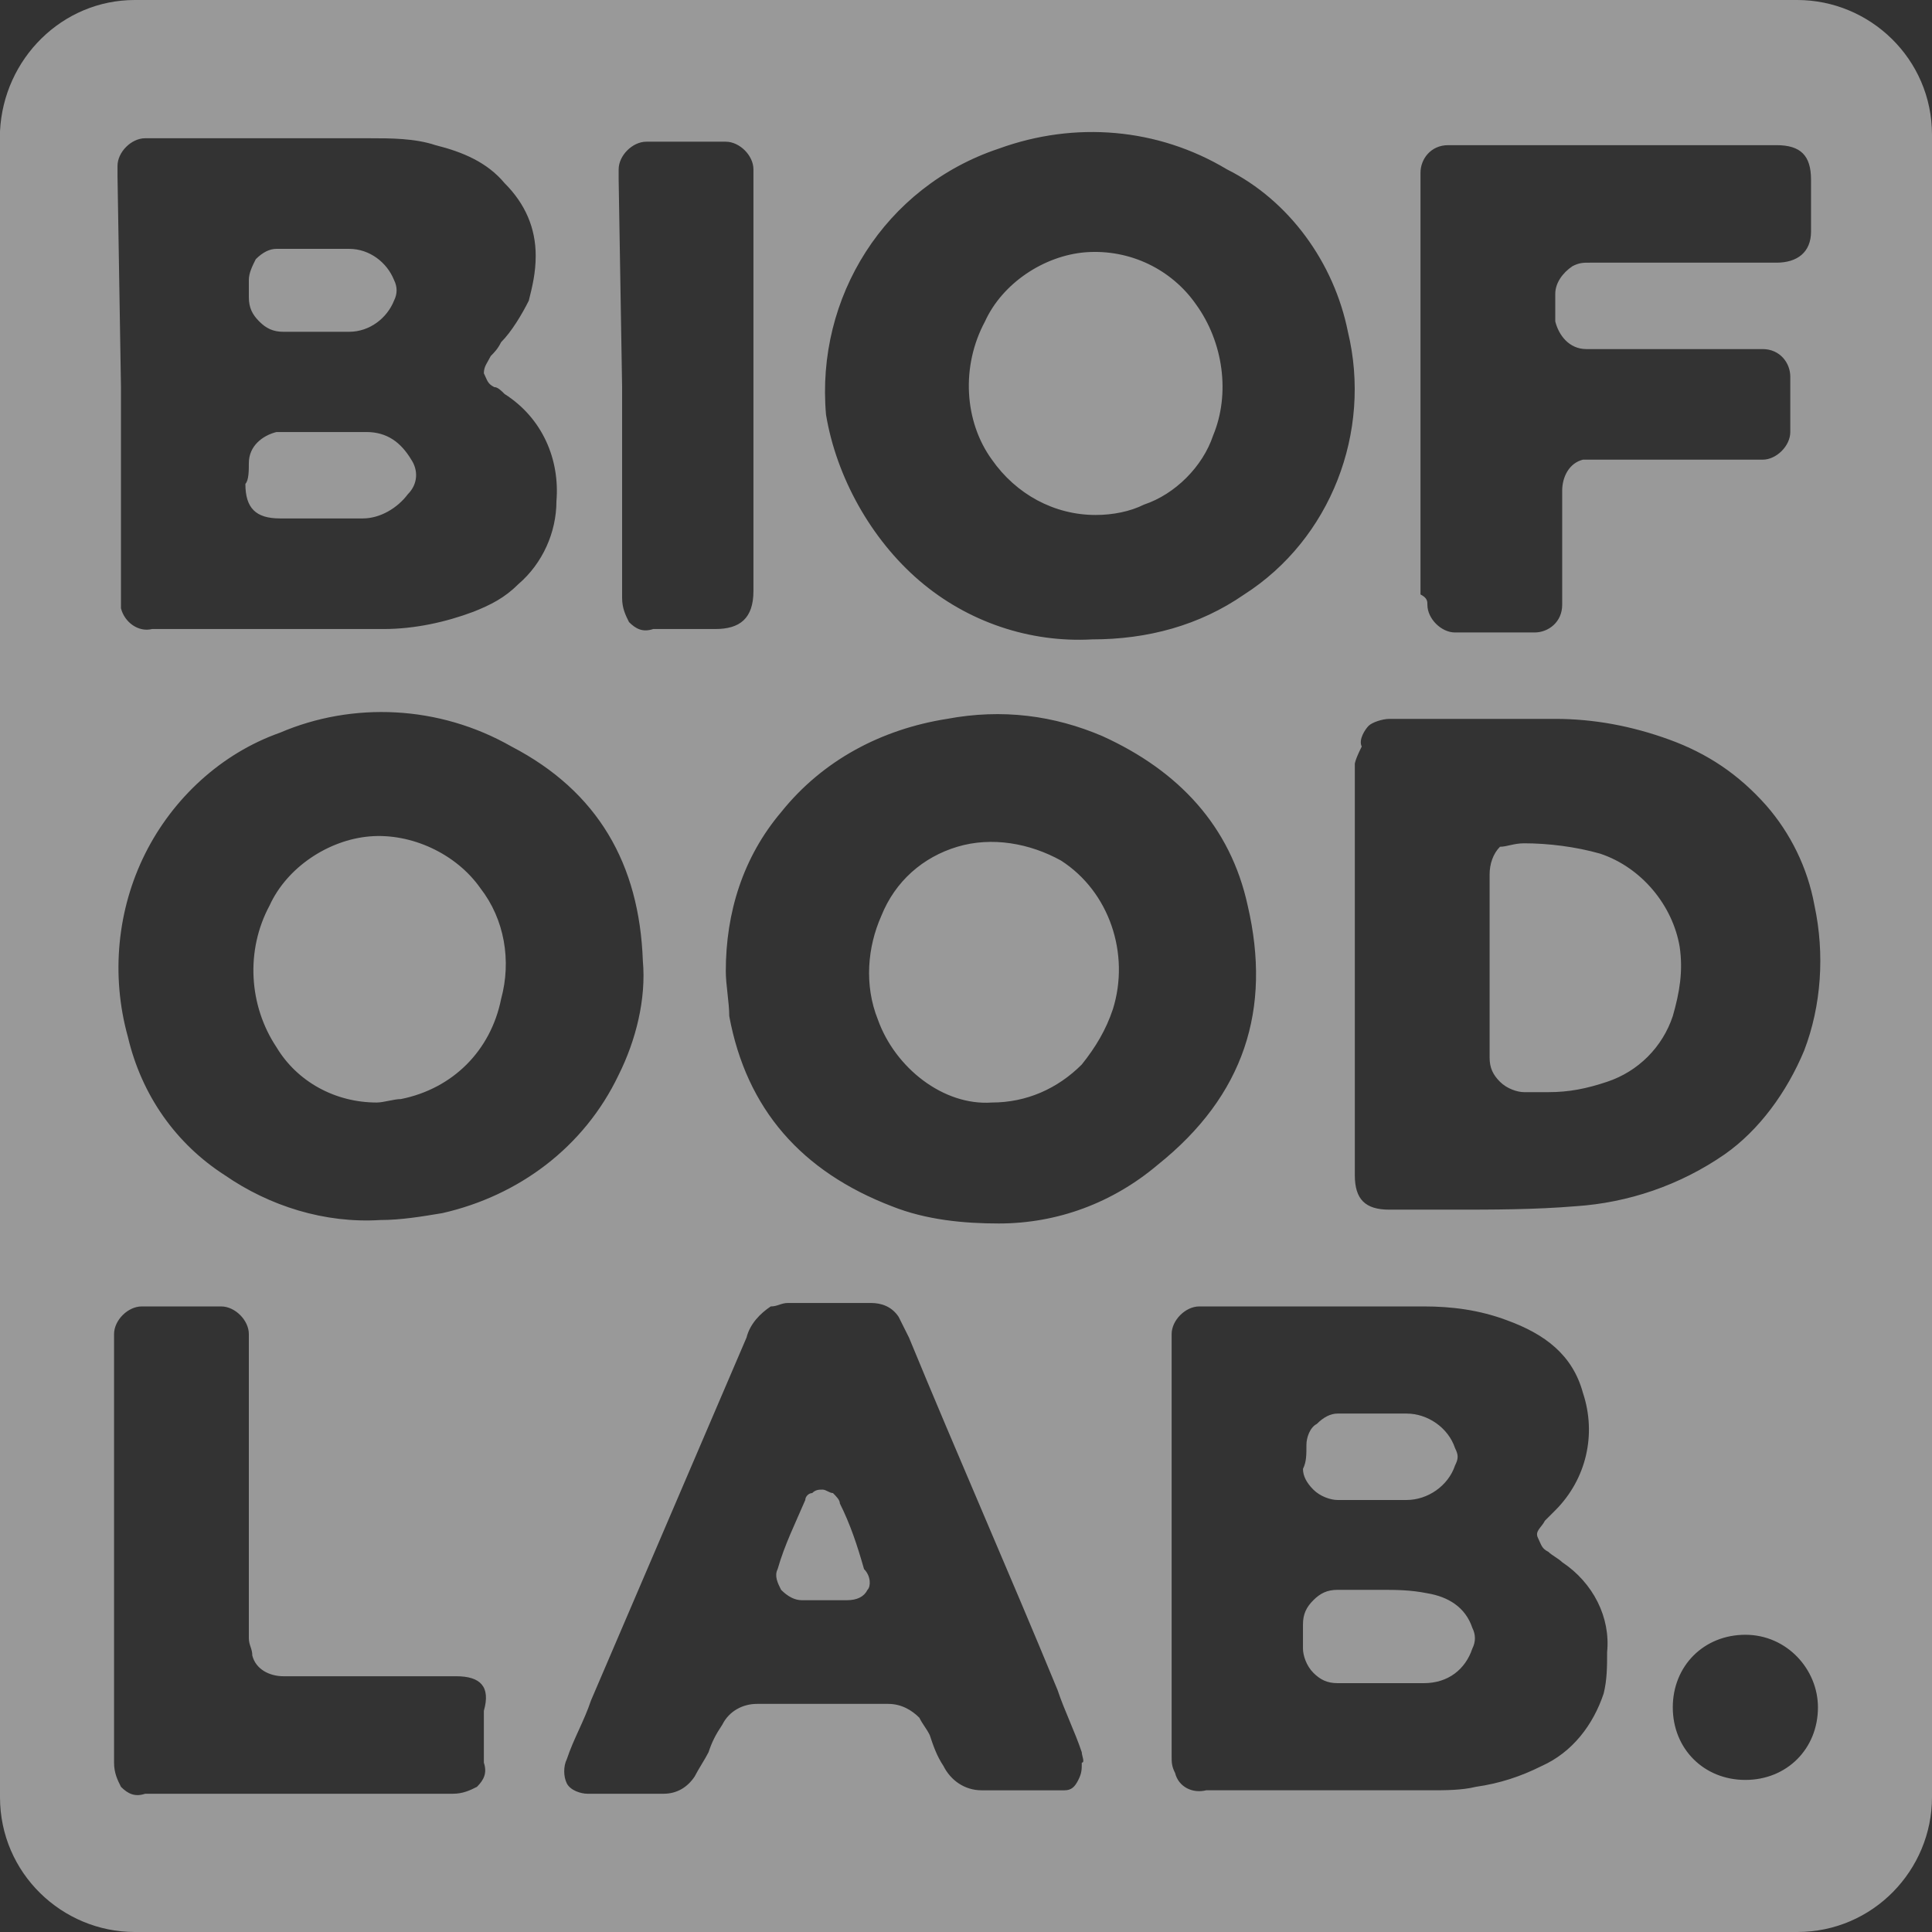 <?xml version="1.0" encoding="UTF-8"?> <!-- Generator: Adobe Illustrator 21.0.0, SVG Export Plug-In . SVG Version: 6.00 Build 0) --> <svg xmlns="http://www.w3.org/2000/svg" xmlns:xlink="http://www.w3.org/1999/xlink" id="Layer_1" x="0px" y="0px" viewBox="0 0 55.9 55.9" style="enable-background:new 0 0 55.9 55.9;" xml:space="preserve"><rect x="0" y="0" width="55.9" height="55.9" fill="#333333" stroke="none"/> <style type="text/css"> .st0{opacity:0.5;} .st1{fill:#FFFFFF;} </style> <title>SVG Layer</title> <desc>Created with Sketch.</desc> <g id="Page-1_1_" class="st0"> <g id="SVG-Layer_1_"> <path id="header-logo_1_" class="st1" d="M3.9,0H52c2.1,0,3.9,1.7,3.9,3.9V52c0,2.1-1.7,3.9-3.9,3.9H3.9C1.8,55.9,0,54.2,0,52V3.8 C0.1,1.7,1.8,0,3.9,0z M50.5,47.3c-1.2,0-2.1,0.9-2.1,2.1s0.9,2.1,2.1,2.1s2.1-0.9,2.1-2.1C52.6,48.3,51.7,47.3,50.5,47.3z M25.1,46c-0.1,0.2-0.3,0.3-0.6,0.3c-0.2,0-0.4,0-0.7,0c-0.2,0-0.4,0-0.6,0s-0.4-0.1-0.6-0.3c-0.1-0.2-0.2-0.4-0.1-0.6 c0.2-0.7,0.5-1.3,0.8-2c0-0.1,0.1-0.2,0.2-0.2c0.1-0.1,0.2-0.1,0.3-0.1s0.2,0.1,0.3,0.1c0.1,0.1,0.2,0.2,0.2,0.3 c0.3,0.6,0.5,1.2,0.7,1.9C25.2,45.6,25.2,45.9,25.1,46z M31.3,50.7c-0.2-0.6-0.5-1.2-0.7-1.8c-1.4-3.4-2.9-6.8-4.3-10.2 c-0.1-0.2-0.2-0.4-0.3-0.6c-0.2-0.3-0.5-0.4-0.8-0.4c-0.8,0-1.6,0-2.4,0c-0.2,0-0.3,0.1-0.5,0.1c-0.3,0.2-0.6,0.5-0.7,0.9 c-1.5,3.5-3,7-4.5,10.5c-0.2,0.6-0.5,1.1-0.7,1.7c-0.1,0.2-0.1,0.5,0,0.7s0.4,0.3,0.6,0.3c0.7,0,1.4,0,2.2,0 c0.4,0,0.7-0.2,0.9-0.5c0.1-0.2,0.3-0.5,0.4-0.7c0.1-0.3,0.2-0.5,0.4-0.8c0.2-0.4,0.6-0.6,1-0.6c0.6,0,1.3,0,1.9,0s1.3,0,1.9,0 c0.4,0,0.7,0.2,0.9,0.4c0.1,0.2,0.2,0.3,0.3,0.5c0.1,0.3,0.2,0.6,0.4,0.9c0.2,0.4,0.6,0.7,1.1,0.7c0.7,0,1.4,0,2.1,0 c0.1,0,0.2,0,0.3,0c0.2,0,0.3-0.1,0.4-0.3s0.1-0.3,0.1-0.5C31.4,51,31.3,50.8,31.3,50.7z M44.1,24.4c0.7,0,1.5,0.1,2.2,0.3 c1.2,0.4,2.1,1.5,2.3,2.7c0.1,0.7,0,1.3-0.2,2c-0.3,0.9-1,1.6-1.9,1.9c-0.6,0.2-1.1,0.3-1.7,0.3c-0.2,0-0.5,0-0.7,0 s-0.5-0.1-0.7-0.3c-0.2-0.2-0.3-0.4-0.3-0.7c0-0.9,0-1.8,0-2.7s0-1.7,0-2.6c0-0.3,0.1-0.6,0.3-0.8C43.6,24.5,43.8,24.4,44.1,24.4z M39.2,22.1V34c0,0.7,0.3,1,1,1c0.6,0,1.2,0,1.8,0c1.2,0,2.4,0,3.6-0.1c1.5-0.1,3-0.6,4.3-1.5c1-0.7,1.8-1.8,2.3-3 c0.5-1.3,0.6-2.8,0.3-4.2c-0.2-1.1-0.7-2.1-1.4-2.9c-0.8-0.9-1.7-1.5-2.8-1.9s-2.2-0.6-3.3-0.6c-1.6,0-3.2,0-4.8,0 c-0.2,0-0.5,0.1-0.6,0.2s-0.3,0.4-0.2,0.6C39.2,22,39.2,22.1,39.2,22.1z M18,11.2L18,11.2v6.1c0,0.3,0.1,0.5,0.2,0.7 c0.2,0.2,0.4,0.3,0.7,0.2c0.6,0,1.2,0,1.8,0c0.7,0,1.1-0.3,1.1-1.1c0-4,0-7.9,0-11.9c0-0.1,0-0.2,0-0.3c0-0.4-0.4-0.8-0.8-0.8 c-0.8,0-1.5,0-2.3,0c-0.4,0-0.8,0.4-0.8,0.8c0,0.1,0,0.2,0,0.3L18,11.2L18,11.2z M41.3,17.5c0,0.4,0.4,0.8,0.8,0.8 c0.8,0,1.5,0,2.3,0c0.4,0,0.8-0.3,0.8-0.8c0-0.1,0-0.2,0-0.3c0-1,0-2,0-3c0-0.4,0.2-0.8,0.6-0.9c0.1,0,0.3,0,0.4,0 c1.5,0,3,0,4.5,0c0.1,0,0.2,0,0.3,0c0.4,0,0.8-0.4,0.8-0.8c0-0.5,0-1.1,0-1.6c0-0.4-0.3-0.8-0.8-0.8c-0.1,0-0.2,0-0.3,0h-4.3 c-0.2,0-0.3,0-0.5,0c-0.5,0-0.8-0.4-0.9-0.8c0-0.3,0-0.5,0-0.8s0.2-0.6,0.5-0.8c0.2-0.1,0.3-0.1,0.5-0.1c1.8,0,3.6,0,5.4,0 c0.6,0,1-0.3,1-0.9c0-0.5,0-1,0-1.5c0-0.7-0.3-1-1-1h-9.2c-0.1,0-0.2,0-0.3,0c-0.5,0-0.8,0.4-0.8,0.8c0,0.1,0,0.2,0,0.2v6 c0,2,0,4,0,6C41.3,17.3,41.3,17.4,41.3,17.5z M28.5,9.3c0.5-1.1,1.7-1.9,2.9-2c1.3-0.1,2.5,0.5,3.2,1.5c0.8,1.1,1,2.6,0.5,3.8 c-0.3,0.9-1.1,1.7-2,2c-0.4,0.2-0.9,0.3-1.4,0.3c-1.2,0-2.3-0.6-3-1.6C27.9,12.2,27.8,10.6,28.5,9.3z M26.6,16.8 c1.4,1.2,3.2,1.8,5,1.7c1.6,0,3.1-0.4,4.4-1.3c2.5-1.6,3.7-4.7,3-7.6c-0.4-2-1.7-3.8-3.5-4.7c-2-1.2-4.4-1.4-6.6-0.6 c-3.3,1.1-5.3,4.3-5,7.7C24.2,13.8,25.2,15.6,26.6,16.8z M13.2,48.5c-0.9,0-1.7,0-2.6,0c-0.8,0-1.6,0-2.4,0 c-0.4,0-0.8-0.2-0.9-0.6c0-0.2-0.1-0.3-0.1-0.5c0-2.8,0-5.7,0-8.5c0-0.1,0-0.2,0-0.3c0-0.4-0.4-0.8-0.8-0.8c-0.8,0-1.5,0-2.3,0 c-0.4,0-0.8,0.4-0.8,0.8c0,0.1,0,0.2,0,0.3V51c0,0.3,0.1,0.5,0.2,0.7c0.2,0.2,0.4,0.3,0.7,0.2c3,0,5.9,0,8.9,0 c0.3,0,0.5-0.1,0.7-0.2c0.2-0.2,0.3-0.4,0.2-0.7c0-0.5,0-1,0-1.5C14.2,48.8,13.9,48.5,13.2,48.5L13.2,48.5z M32.2,29.2 c-0.2,0.6-0.5,1.1-0.9,1.6c-0.7,0.7-1.6,1.1-2.6,1.1c-1.4,0.1-2.8-1-3.3-2.4c-0.4-1-0.3-2.1,0.1-3c0.4-1,1.2-1.7,2.2-2 s2.1-0.1,3,0.4C32.1,25.8,32.7,27.6,32.2,29.2z M36.1,26.2c-0.5-2.3-2-3.9-4.2-4.9c-1.4-0.6-2.9-0.8-4.5-0.5 c-1.9,0.3-3.6,1.2-4.8,2.7c-1.1,1.3-1.6,2.9-1.6,4.6c0,0.4,0.1,0.9,0.1,1.3c0.5,2.7,2.1,4.5,4.7,5.5c1,0.4,2.1,0.5,3.1,0.5 c1.7,0,3.3-0.6,4.6-1.7C36,31.7,36.8,29.2,36.1,26.2z M7.8,26.2c0.5-1.1,1.7-1.9,2.9-2s2.5,0.5,3.2,1.5c0.7,0.9,0.9,2.1,0.6,3.2 c-0.3,1.5-1.4,2.6-2.9,2.9c-0.2,0-0.5,0.1-0.7,0.1c-1.2,0-2.3-0.6-2.9-1.6C7.2,29.1,7.1,27.5,7.8,26.2L7.8,26.2z M6.5,34 c1.3,0.9,2.9,1.4,4.5,1.3c0.6,0,1.2-0.1,1.8-0.2c2.2-0.5,4.1-1.9,5.1-4c0.5-1,0.8-2.2,0.7-3.3c-0.1-2.8-1.3-4.9-3.8-6.2 c-2.1-1.2-4.6-1.3-6.7-0.4c-1.7,0.6-3.1,1.9-3.9,3.5s-1,3.5-0.5,5.3C4.1,31.7,5.1,33.1,6.5,34L6.5,34z M42.6,47.7 c-0.2,0.6-0.7,1-1.4,1c-0.2,0-0.4,0-0.6,0c-0.6,0-1.3,0-1.9,0c-0.3,0-0.5-0.1-0.7-0.3s-0.3-0.5-0.3-0.7s0-0.5,0-0.7 c0-0.3,0.1-0.5,0.3-0.7s0.4-0.3,0.7-0.3c0.4,0,0.8,0,1.2,0l0,0c0.5,0,0.9,0,1.4,0.1c0.6,0.1,1.1,0.4,1.3,1 C42.7,47.3,42.7,47.5,42.6,47.7z M37.8,41.8c0-0.2,0.1-0.5,0.3-0.6c0.2-0.2,0.4-0.3,0.6-0.3c0.7,0,1.3,0,2,0c0.6,0,1.2,0.4,1.4,1 c0.1,0.2,0.1,0.3,0,0.5c-0.2,0.6-0.8,1-1.4,1c-0.3,0-0.7,0-1,0l0,0c-0.3,0-0.6,0-1,0c-0.2,0-0.5-0.1-0.7-0.3s-0.3-0.4-0.3-0.6 C37.8,42.3,37.8,42.1,37.8,41.8z M45.2,45.2c-0.1-0.1-0.3-0.2-0.4-0.3c-0.2-0.1-0.2-0.2-0.3-0.4s0.1-0.3,0.2-0.5 c0.1-0.1,0.2-0.2,0.3-0.3c0.9-0.9,1.2-2.2,0.8-3.4c-0.3-1.1-1.1-1.7-2.2-2.1c-0.8-0.3-1.6-0.4-2.4-0.4c-2.1,0-4.1,0-6.2,0 c-0.1,0-0.2,0-0.3,0c-0.4,0-0.8,0.4-0.8,0.8c0,0.1,0,0.2,0,0.3v5.9c0,2,0,4,0,6c0,0.2,0,0.3,0.1,0.5c0.1,0.4,0.5,0.6,0.9,0.5 c2.1,0,4.3,0,6.5,0c0.4,0,0.9,0,1.3-0.1c0.7-0.1,1.3-0.3,1.9-0.6c0.9-0.4,1.5-1.2,1.8-2.1c0.1-0.4,0.1-0.8,0.1-1.2 C46.6,46.8,46.1,45.8,45.2,45.2z M7.2,13.4c0-0.5,0.4-0.8,0.8-0.9c0.9,0,1.8,0,2.6,0c0.6,0,1,0.3,1.3,0.8c0.2,0.3,0.2,0.7-0.1,1 C11.5,14.7,11,15,10.5,15c-0.4,0-0.9,0-1.3,0l0,0c-0.4,0-0.7,0-1.1,0c-0.7,0-1-0.3-1-1C7.2,13.9,7.2,13.6,7.2,13.4L7.2,13.4z M7.2,8.1c0-0.2,0.1-0.4,0.2-0.6C7.6,7.3,7.8,7.2,8,7.2c0.7,0,1.4,0,2.1,0c0.6,0,1.1,0.4,1.3,0.9c0.1,0.2,0.1,0.4,0,0.6 c-0.2,0.5-0.7,0.9-1.3,0.9c-0.3,0-0.7,0-1,0l0,0c-0.3,0-0.6,0-0.9,0c-0.3,0-0.5-0.1-0.7-0.3S7.2,8.9,7.2,8.6 C7.2,8.6,7.2,8.4,7.2,8.1L7.2,8.1z M3.5,11.2v6c0,0.1,0,0.3,0,0.4C3.6,18,4,18.3,4.4,18.2c2.2,0,4.5,0,6.7,0 c0.9,0,1.8-0.2,2.6-0.5c0.5-0.2,0.9-0.4,1.3-0.8c0.7-0.6,1.1-1.5,1.1-2.4c0.1-1.2-0.4-2.4-1.5-3.1c-0.1-0.1-0.2-0.2-0.3-0.2 c-0.2-0.1-0.2-0.2-0.3-0.4c0-0.2,0.1-0.3,0.2-0.5c0.1-0.1,0.2-0.2,0.3-0.4c0.3-0.3,0.6-0.8,0.8-1.2c0.1-0.4,0.2-0.8,0.2-1.3 c0-0.8-0.3-1.5-0.9-2.1c-0.5-0.6-1.2-0.9-2-1.1C12,4,11.3,4,10.7,4C8.6,4,6.6,4,4.5,4C4.4,4,4.3,4,4.2,4C3.8,4,3.4,4.4,3.4,4.8 c0,0.1,0,0.2,0,0.3L3.5,11.2L3.5,11.2z"></path> </g> </g> </svg> 